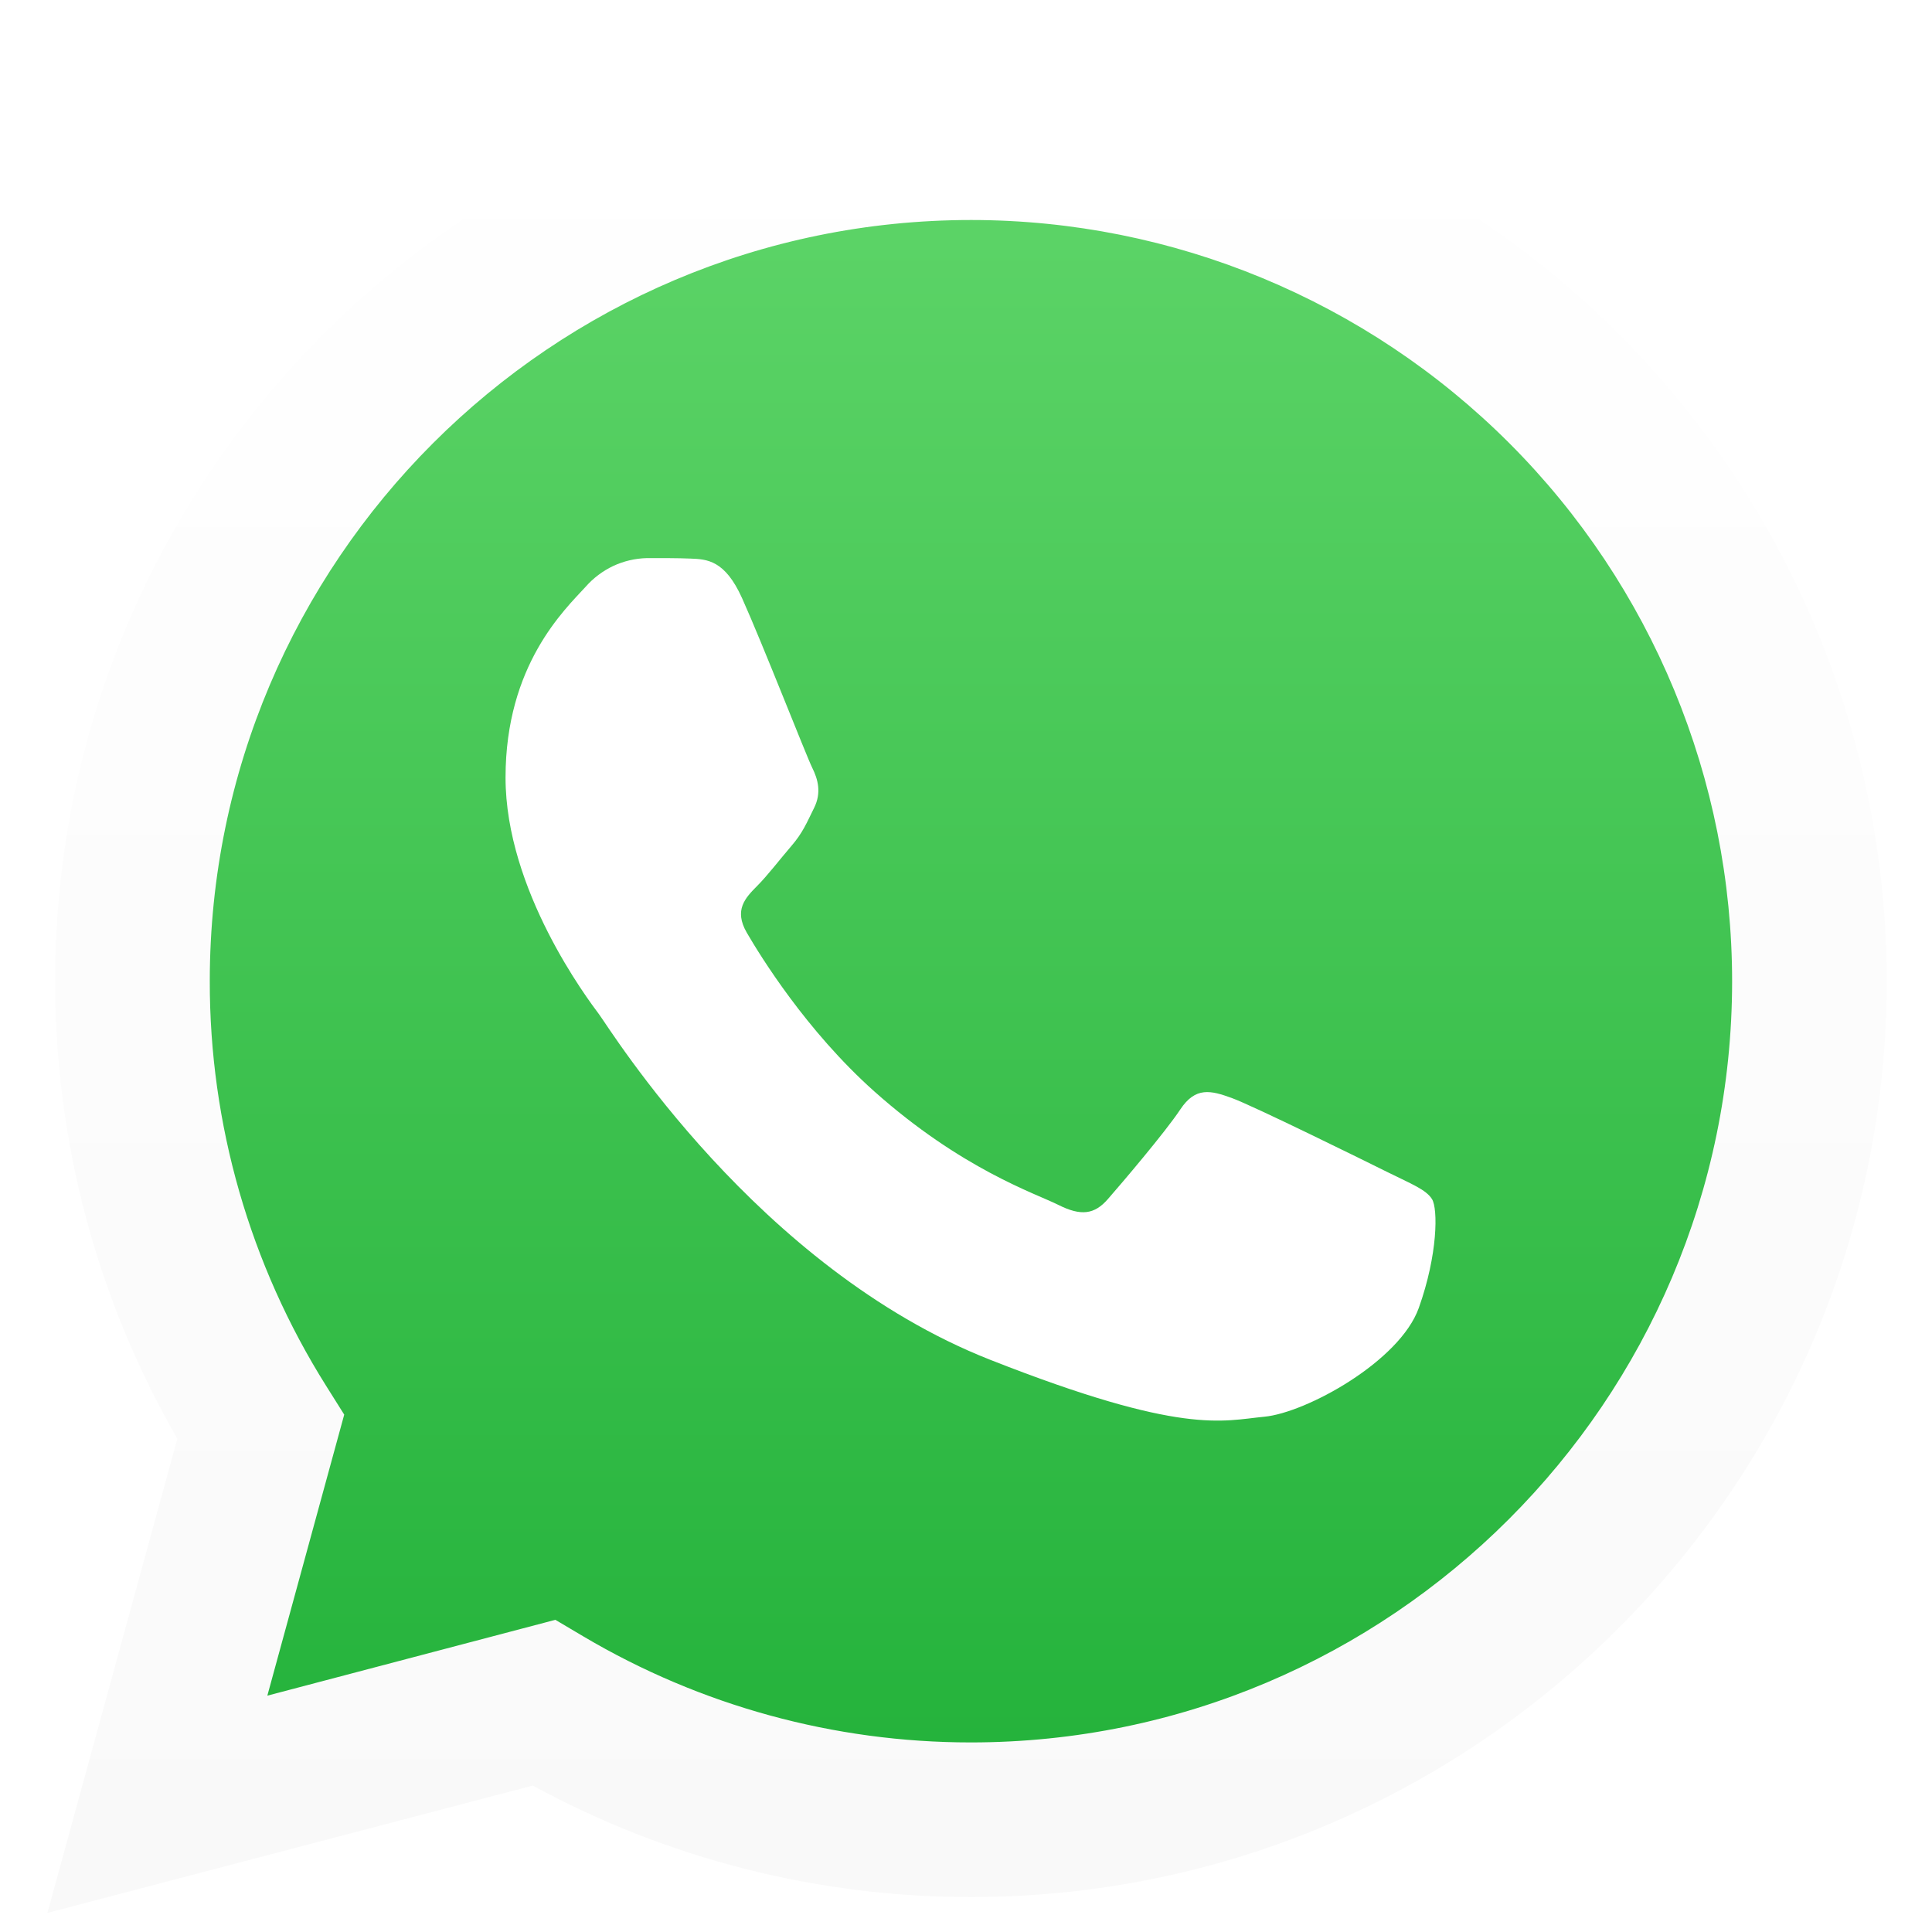 <svg width="24" height="24" viewBox="0 0 24 24" fill="none" xmlns="http://www.w3.org/2000/svg">
<g clip-path="url(#clip0_603_783)" filter="url(#filter0_dd_603_783)">
<path d="M0.589 23.263L2.203 17.372C1.206 15.643 0.682 13.681 0.685 11.685C0.685 5.413 5.791 0.313 12.061 0.313C13.555 0.313 15.035 0.608 16.415 1.18C17.796 1.752 19.05 2.59 20.107 3.647C21.163 4.704 22.001 5.958 22.573 7.339C23.144 8.72 23.438 10.199 23.438 11.694C23.435 17.966 18.331 23.066 12.061 23.066H12.055C10.155 23.066 8.286 22.59 6.619 21.681L0.589 23.263ZM6.899 19.622L7.245 19.827C8.702 20.69 10.364 21.145 12.057 21.145H12.061C17.273 21.145 21.514 16.904 21.517 11.693C21.517 9.185 20.522 6.779 18.75 5.006C16.977 3.232 14.573 2.234 12.065 2.233C6.849 2.233 2.608 6.473 2.606 11.685C2.603 13.464 3.104 15.208 4.051 16.715L4.276 17.073L3.321 20.564L6.899 19.622Z" fill="white"/>
<path d="M0.985 22.867L2.543 17.178C1.58 15.508 1.074 13.614 1.077 11.685C1.08 5.631 6.006 0.708 12.06 0.708C13.502 0.708 14.931 0.992 16.264 1.544C17.597 2.097 18.808 2.906 19.827 3.927C20.847 4.947 21.656 6.159 22.208 7.492C22.759 8.825 23.043 10.254 23.042 11.696C23.042 17.751 18.113 22.675 12.06 22.675H12.055C10.222 22.675 8.417 22.216 6.807 21.34L0.985 22.867Z" fill="url(#paint0_linear_603_783)"/>
<path d="M0.589 23.263L2.203 17.372C1.206 15.643 0.682 13.681 0.685 11.685C0.685 5.413 5.791 0.313 12.061 0.313C13.555 0.313 15.035 0.608 16.415 1.18C17.796 1.752 19.05 2.59 20.107 3.647C21.163 4.704 22.001 5.958 22.573 7.339C23.144 8.72 23.438 10.199 23.438 11.694C23.435 17.966 18.331 23.066 12.061 23.066H12.055C10.155 23.066 8.286 22.59 6.619 21.681L0.589 23.263ZM6.899 19.622L7.245 19.827C8.702 20.69 10.364 21.145 12.057 21.145H12.061C17.273 21.145 21.514 16.904 21.517 11.693C21.517 9.185 20.522 6.779 18.75 5.006C16.977 3.232 14.573 2.234 12.065 2.233C6.849 2.233 2.608 6.473 2.606 11.685C2.603 13.464 3.104 15.208 4.051 16.715L4.276 17.073L3.321 20.564L6.899 19.622Z" fill="url(#paint1_linear_603_783)"/>
<path fill-rule="evenodd" clip-rule="evenodd" d="M9.218 6.93C9.005 6.457 8.782 6.447 8.579 6.439C8.415 6.432 8.223 6.433 8.033 6.433C7.889 6.437 7.748 6.47 7.617 6.531C7.487 6.593 7.371 6.68 7.276 6.788C7.015 7.073 6.28 7.76 6.28 9.159C6.28 10.557 7.299 11.909 7.441 12.099C7.583 12.289 9.407 15.25 12.296 16.39C14.696 17.336 15.187 17.148 15.707 17.099C16.227 17.049 17.389 16.411 17.625 15.747C17.862 15.083 17.863 14.515 17.789 14.396C17.715 14.277 17.529 14.206 17.243 14.064C16.958 13.922 15.562 13.234 15.302 13.14C15.041 13.045 14.851 12.997 14.662 13.282C14.473 13.567 13.928 14.206 13.762 14.396C13.596 14.586 13.43 14.61 13.146 14.467C12.862 14.325 11.946 14.025 10.86 13.057C10.015 12.303 9.444 11.373 9.278 11.088C9.112 10.803 9.261 10.652 9.403 10.508C9.531 10.381 9.687 10.176 9.83 10.01C9.972 9.845 10.019 9.726 10.113 9.536C10.207 9.347 10.161 9.181 10.09 9.038C10.019 8.896 9.471 7.492 9.218 6.93Z" fill="white"/>
</g>
<defs>
<filter id="filter0_dd_603_783" x="-0.2" y="-0.2" width="24.4" height="24.9" filterUnits="userSpaceOnUse" color-interpolation-filters="sRGB">
<feFlood flood-opacity="0" result="BackgroundImageFix"/>
<feColorMatrix in="SourceAlpha" type="matrix" values="0 0 0 0 0 0 0 0 0 0 0 0 0 0 0 0 0 0 127 0" result="hardAlpha"/>
<feOffset/>
<feGaussianBlur stdDeviation="0.1"/>
<feColorMatrix type="matrix" values="0 0 0 0 0 0 0 0 0 0 0 0 0 0 0 0 0 0 0.3 0"/>
<feBlend mode="normal" in2="BackgroundImageFix" result="effect1_dropShadow_603_783"/>
<feColorMatrix in="SourceAlpha" type="matrix" values="0 0 0 0 0 0 0 0 0 0 0 0 0 0 0 0 0 0 127 0" result="hardAlpha"/>
<feOffset dy="0.5"/>
<feGaussianBlur stdDeviation="0.1"/>
<feColorMatrix type="matrix" values="0 0 0 0 0 0 0 0 0 0 0 0 0 0 0 0 0 0 0.3 0"/>
<feBlend mode="normal" in2="effect1_dropShadow_603_783" result="effect2_dropShadow_603_783"/>
<feBlend mode="normal" in="SourceGraphic" in2="effect2_dropShadow_603_783" result="shape"/>
</filter>
<linearGradient id="paint0_linear_603_783" x1="12.013" y1="22.866" x2="12.013" y2="0.71" gradientUnits="userSpaceOnUse">
<stop stop-color="#20B038"/>
<stop offset="1" stop-color="#60D66A"/>
</linearGradient>
<linearGradient id="paint1_linear_603_783" x1="12.014" y1="23.263" x2="12.014" y2="0.312" gradientUnits="userSpaceOnUse">
<stop stop-color="#F9F9F9"/>
<stop offset="1" stop-color="white"/>
</linearGradient>
<clipPath id="clip0_603_783">
<rect width="24" height="24" fill="white"/>
</clipPath>
</defs>
</svg>

